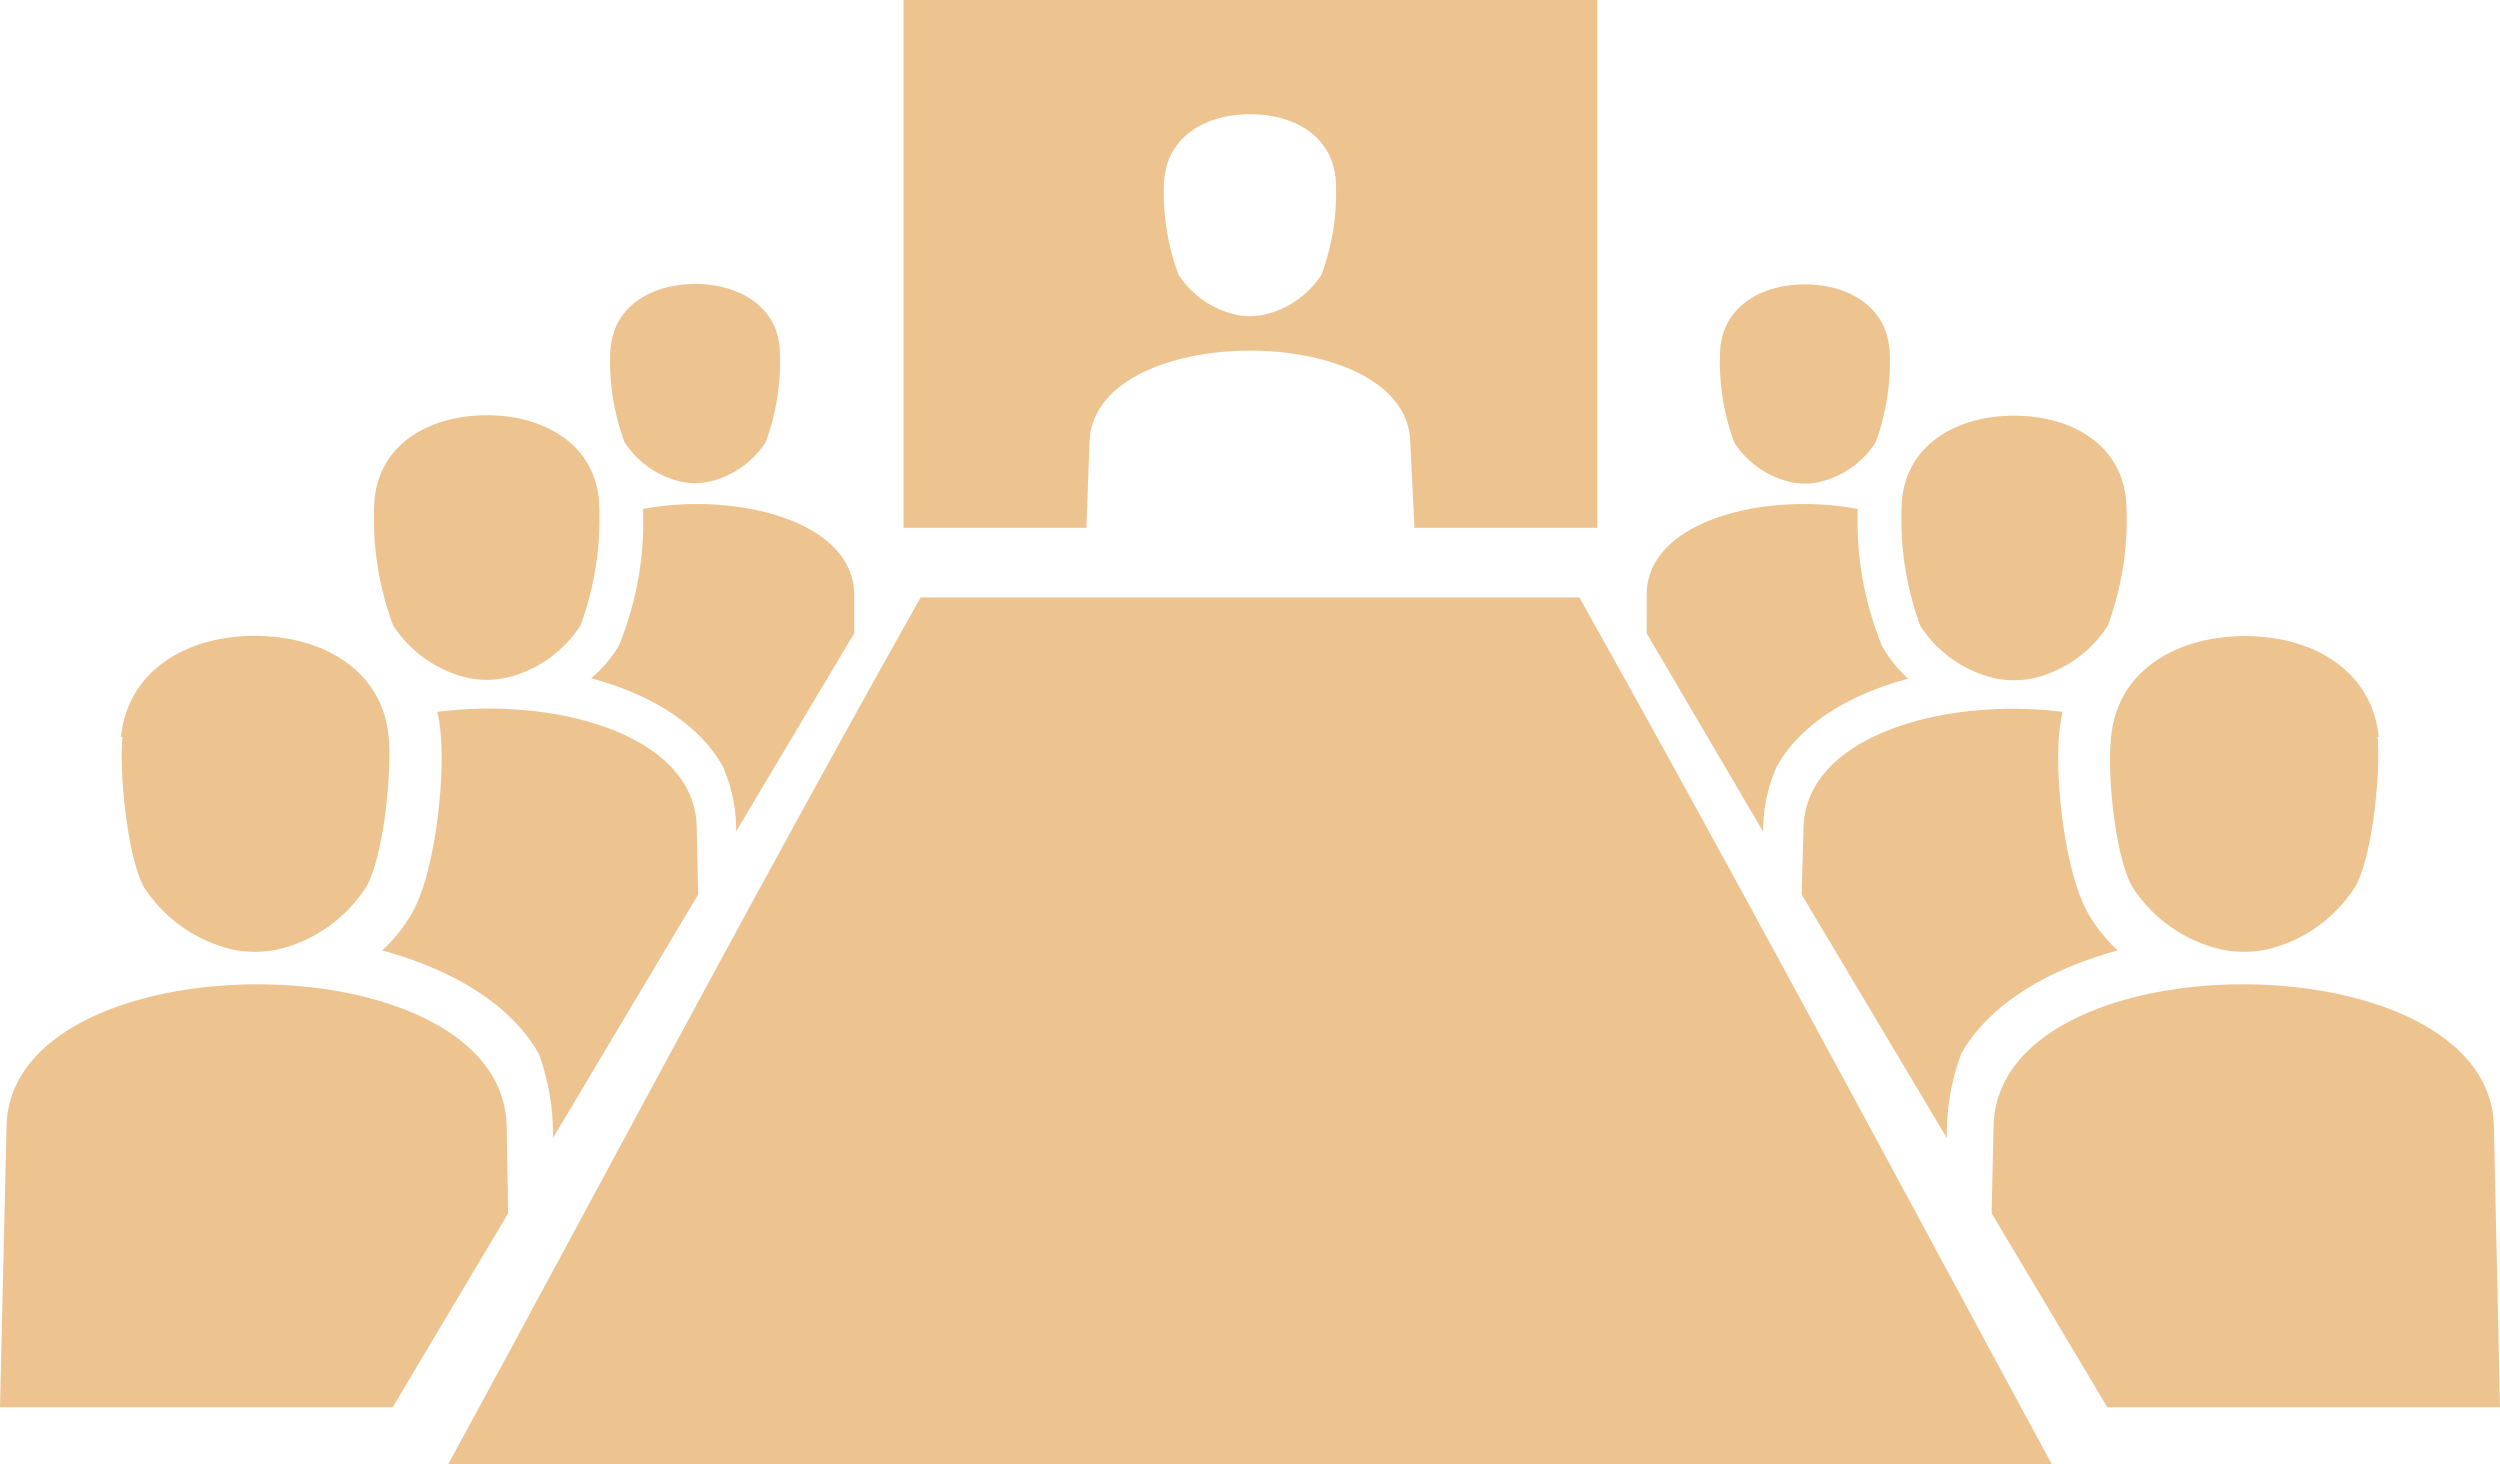 <svg id="レイヤー_1" data-name="レイヤー 1" xmlns="http://www.w3.org/2000/svg" xmlns:xlink="http://www.w3.org/1999/xlink" viewBox="0 0 118.42 69.36"><defs><style>.cls-1{fill:none;}.cls-2{clip-path:url(#clip-path);}.cls-3{fill:#edc390;fill-rule:evenodd;}</style><clipPath id="clip-path" transform="translate(0 0)"><rect class="cls-1" width="118.42" height="69.36"/></clipPath></defs><g class="cls-2"><path class="cls-3" d="M42.8,0V25h8.66l.15-4.09c.22-5.73,15-5.74,15.19,0L67,25h8.66V0ZM55.15,8.48c.19-2.05,2-3.07,4.06-3.07s3.87,1,4.06,3.07A11.15,11.15,0,0,1,62.6,13a4.36,4.36,0,0,1-2.74,1.91,3.16,3.16,0,0,1-1.3,0A4.36,4.36,0,0,1,55.82,13a11,11,0,0,1-.67-4.55m-26.22,8c.19-2,2-3,4-3s3.82,1,4,3a11,11,0,0,1-.66,4.49,4.33,4.33,0,0,1-2.7,1.88,3.12,3.12,0,0,1-1.29,0,4.33,4.33,0,0,1-2.7-1.88,11,11,0,0,1-.66-4.49M40.46,30l0-1.89c-.08-3.49-5.7-4.82-10-4a15.53,15.53,0,0,1-1.15,6.49A6.31,6.31,0,0,1,28,32.13c2.75.73,5.08,2.12,6.23,4.16a7.47,7.47,0,0,1,.64,3.09ZM17.74,23.67c.25-2.68,2.65-4,5.32-4s5.06,1.33,5.31,4a14.67,14.67,0,0,1-.87,5.95,5.75,5.75,0,0,1-3.59,2.5,4.47,4.47,0,0,1-1.71,0,5.76,5.76,0,0,1-3.58-2.5,14.51,14.51,0,0,1-.88-5.95m15.33,18.7L26.19,53.91a10.89,10.89,0,0,0-.67-4c-1.37-2.4-4.16-4-7.42-4.89a7.32,7.32,0,0,0,1.44-1.81c1.07-1.93,1.54-6.26,1.33-8.49a6.45,6.45,0,0,0-.16-1C26.28,33,32.88,34.78,33,39.14ZM5.8,34.9c-.16,1.66.22,5.6,1,7.09a6.85,6.85,0,0,0,4.28,3,5.33,5.33,0,0,0,2,0,6.82,6.82,0,0,0,4.28-3c.83-1.49,1.2-5.43,1.05-7.09-.3-3.19-3.16-4.78-6.34-4.78s-6,1.59-6.34,4.78M24.07,57.47,24,53.35c-.19-9-23.5-8.93-23.69,0L0,66.66H18.6Zm65.42-41c-.19-2-2-3-4-3s-3.81,1-4,3a10.86,10.86,0,0,0,.66,4.49,4.3,4.3,0,0,0,2.7,1.88,3.12,3.12,0,0,0,1.29,0,4.33,4.33,0,0,0,2.7-1.88,11,11,0,0,0,.66-4.49M78,30l0-1.89c.07-3.49,5.7-4.82,10-4a15.53,15.53,0,0,0,1.15,6.49,6.09,6.09,0,0,0,1.24,1.55c-2.76.73-5.09,2.12-6.23,4.16a7.47,7.47,0,0,0-.64,3.09Zm22.71-6.31c-.25-2.68-2.64-4-5.31-4s-5.06,1.33-5.31,4a14.67,14.67,0,0,0,.87,5.95,5.75,5.75,0,0,0,3.59,2.5,4.42,4.42,0,0,0,1.7,0,5.75,5.75,0,0,0,3.59-2.5,14.51,14.51,0,0,0,.87-5.95M85.34,42.37l6.88,11.54a10.87,10.87,0,0,1,.68-4c1.37-2.4,4.16-4,7.41-4.89a7.51,7.51,0,0,1-1.43-1.81c-1.07-1.93-1.55-6.26-1.34-8.49a10.16,10.16,0,0,1,.16-1c-5.57-.7-12.16,1.12-12.27,5.48Zm27.28-7.47c.15,1.66-.22,5.6-1.05,7.09a6.8,6.8,0,0,1-4.27,3,5.38,5.38,0,0,1-2,0A6.82,6.82,0,0,1,101,42c-.83-1.49-1.2-5.43-1-7.09.3-3.19,3.16-4.78,6.34-4.78s6,1.59,6.34,4.78M94.34,57.47l.09-4.12c.2-9,23.5-8.93,23.7,0l.29,13.31H99.82ZM21.23,69.36C28.65,55.73,36,41.82,43.61,28.3h31.2c7.58,13.52,15,27.43,22.38,41.06Z" transform="translate(0 0)"/></g></svg>